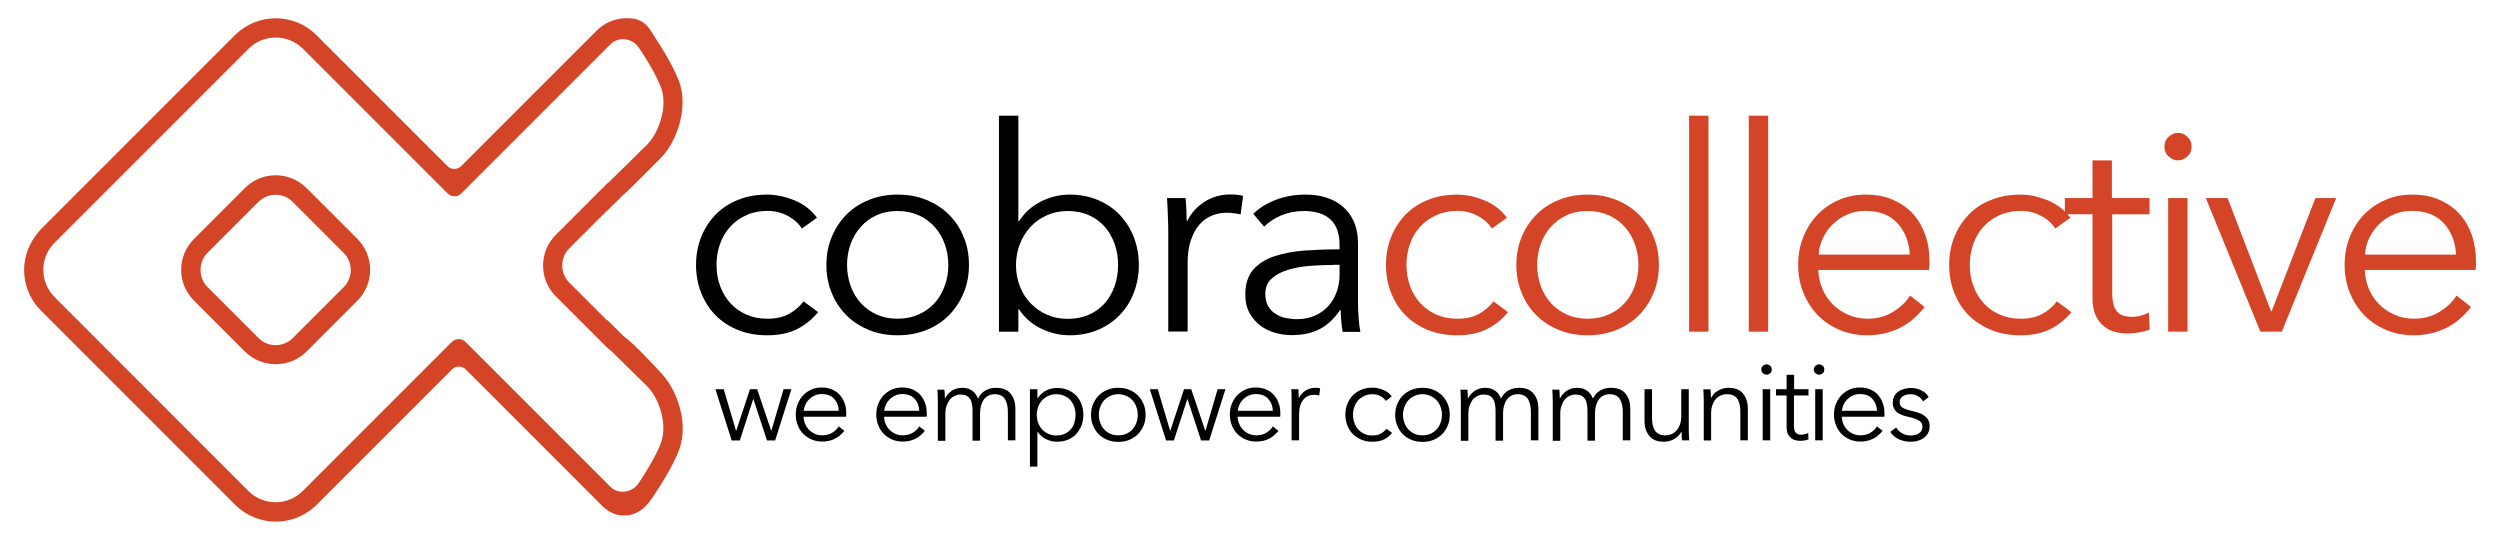 <?xml version="1.0" encoding="utf-8"?>
<!-- Generator: Adobe Illustrator 27.3.1, SVG Export Plug-In . SVG Version: 6.00 Build 0)  -->
<svg version="1.1" id="Shape_logo" xmlns="http://www.w3.org/2000/svg" xmlns:xlink="http://www.w3.org/1999/xlink" x="0px" y="0px"
	 viewBox="0 0 159.94 34.53" style="enable-background:new 0 0 159.94 34.53;" xml:space="preserve">
<style type="text/css">
	.st0{fill:#D44427;}
</style>
<g>
	<path class="st0" d="M17.64,23.3c-0.71,0-1.43-0.27-1.97-0.81l-3.26-3.26c-0.53-0.53-0.82-1.22-0.82-1.97
		c0-0.74,0.29-1.44,0.82-1.97l3.26-3.26c1.08-1.09,2.85-1.09,3.94,0l3.26,3.26c1.08,1.09,1.08,2.85,0,3.94l-3.26,3.26
		C19.07,23.03,18.35,23.3,17.64,23.3z M17.64,12.46c-0.4,0-0.79,0.15-1.1,0.45l-3.26,3.26c-0.29,0.29-0.45,0.68-0.45,1.1
		c0,0.41,0.16,0.8,0.45,1.1l3.26,3.26c0.6,0.6,1.59,0.6,2.19,0l3.26-3.26c0.6-0.6,0.6-1.59,0-2.19l-3.26-3.26
		C18.43,12.61,18.04,12.46,17.64,12.46z"/>
	<path class="st0" d="M42.29,23.86c0,0-1.77-1.95-2.37-2.33l-1.06-1.05l-0.02,0.02l-2.42-2.42c-0.6-0.6-0.6-1.59,0-2.19l2.43-2.43
		l0.01,0.01l0.99-0.98c0.27-0.2,2.45-2.41,2.45-2.41c0.63-0.65,1.1-1.63,1.29-2.68c0.16-0.88,0.08-1.69-0.23-2.41
		c-0.4-0.93-0.97-1.87-1.44-2.57c-0.51-0.88-0.84-1.29-1.94-1.25c-0.68,0.02-1.34,0.31-1.82,0.8l-8.65,8.65
		c-0.25,0.25-0.65,0.25-0.89,0l-8.37-8.37c-1.44-1.44-3.78-1.44-5.22,0L2.72,14.56c-0.64,0.64-1.08,1.47-1.16,2.37
		c-0.1,1.11,0.29,2.17,1.07,2.95l12.41,12.41c0.72,0.72,1.66,1.08,2.61,1.08c0.94,0,1.89-0.36,2.61-1.08l8.65-8.65
		c0.25-0.25,0.65-0.25,0.89,0l8.7,8.7c0.34,0.34,0.76,0.59,1.24,0.63c1.11,0.11,1.76-0.7,2.17-1.4c0.48-0.71,1.06-1.65,1.46-2.6
		c0.31-0.73,0.39-1.54,0.23-2.42C43.4,25.5,42.93,24.53,42.29,23.86z M42.23,28.48c-0.37,0.87-0.93,1.77-1.38,2.44
		c-0.41,0.6-1.28,0.74-1.8,0.22c0,0-0.01-0.01-0.01-0.01l-8.82-8.82l-0.43-0.43c-0.25-0.25-0.65-0.25-0.89,0l-0.43,0.43l0,0
		l-9.1,9.1c-0.48,0.48-1.11,0.72-1.74,0.72c-0.63,0-1.26-0.24-1.74-0.72L3.49,19c-0.96-0.96-0.96-2.51,0-3.47L15.9,3.12
		c0.48-0.48,1.11-0.72,1.74-0.72c0.63,0,1.26,0.24,1.74,0.72l8.82,8.82l0,0l0.43,0.43c0.25,0.25,0.65,0.25,0.89,0l0.43-0.43l9.1-9.1
		c0.01-0.01,0.01-0.01,0.02-0.02c0.52-0.51,1.39-0.38,1.8,0.23c0.45,0.66,1,1.55,1.37,2.42c0.21,0.5,0.26,1.07,0.15,1.71
		c-0.15,0.81-0.51,1.57-0.95,2.03l-2.45,2.41c-0.06,0.05-0.12,0.09-0.17,0.14l-3.26,3.26c-1.09,1.09-1.09,2.85,0,3.94l3.26,3.26
		c0.09,0.09,0.18,0.16,0.28,0.23l2.33,2.29c0.46,0.47,0.82,1.24,0.96,2.04C42.49,27.41,42.44,27.98,42.23,28.48z"/>
	<path d="M51.3,14.62c-0.21-0.33-0.51-0.6-0.9-0.81c-0.4-0.21-0.83-0.32-1.29-0.32c-0.5,0-0.95,0.09-1.35,0.27
		c-0.4,0.18-0.75,0.42-1.03,0.73c-0.29,0.31-0.51,0.68-0.66,1.1c-0.15,0.42-0.23,0.87-0.23,1.36c0,0.49,0.08,0.94,0.23,1.35
		c0.15,0.41,0.37,0.78,0.65,1.09c0.28,0.31,0.62,0.55,1.02,0.73c0.4,0.18,0.85,0.27,1.35,0.27c0.55,0,1.01-0.1,1.39-0.31
		c0.38-0.21,0.69-0.48,0.93-0.8l0.93,0.69c-0.37,0.45-0.81,0.81-1.34,1.08c-0.53,0.27-1.17,0.4-1.91,0.4
		c-0.69,0-1.32-0.11-1.88-0.34c-0.56-0.23-1.04-0.54-1.43-0.94c-0.4-0.4-0.7-0.88-0.92-1.43c-0.22-0.55-0.33-1.15-0.33-1.79
		c0-0.65,0.11-1.24,0.33-1.79c0.22-0.55,0.53-1.02,0.92-1.43c0.4-0.4,0.87-0.72,1.43-0.94c0.56-0.23,1.19-0.34,1.88-0.34
		c0.57,0,1.15,0.13,1.75,0.37c0.59,0.25,1.07,0.62,1.43,1.11L51.3,14.62z"/>
	<path d="M61.99,16.95c0,0.65-0.11,1.24-0.34,1.79c-0.23,0.55-0.54,1.02-0.94,1.43c-0.4,0.4-0.88,0.72-1.44,0.94
		c-0.56,0.23-1.18,0.34-1.85,0.34c-0.66,0-1.27-0.11-1.83-0.34c-0.56-0.23-1.04-0.54-1.44-0.94c-0.4-0.4-0.72-0.88-0.94-1.43
		c-0.23-0.55-0.34-1.15-0.34-1.79c0-0.65,0.11-1.24,0.34-1.79c0.23-0.55,0.54-1.02,0.94-1.43c0.4-0.4,0.88-0.72,1.44-0.94
		c0.56-0.23,1.17-0.34,1.83-0.34c0.67,0,1.29,0.11,1.85,0.34c0.56,0.23,1.04,0.54,1.44,0.94c0.4,0.4,0.72,0.88,0.94,1.43
		C61.88,15.7,61.99,16.3,61.99,16.95z M60.67,16.95c0-0.48-0.08-0.92-0.23-1.34c-0.15-0.42-0.37-0.79-0.65-1.1
		c-0.28-0.31-0.62-0.56-1.02-0.74c-0.4-0.18-0.85-0.27-1.35-0.27c-0.5,0-0.95,0.09-1.34,0.27c-0.4,0.18-0.73,0.43-1.01,0.74
		c-0.28,0.31-0.5,0.68-0.65,1.1c-0.15,0.42-0.23,0.87-0.23,1.34s0.08,0.92,0.23,1.34c0.15,0.42,0.37,0.79,0.65,1.1
		c0.28,0.31,0.62,0.55,1.01,0.73c0.4,0.18,0.84,0.27,1.34,0.27c0.5,0,0.95-0.09,1.35-0.27c0.4-0.18,0.74-0.42,1.02-0.73
		c0.28-0.31,0.5-0.68,0.65-1.1C60.6,17.87,60.67,17.42,60.67,16.95z"/>
	<path d="M65.15,19.78v1.44h-1.24V7.4h1.24v6.75h0.04c0.37-0.56,0.84-0.98,1.43-1.27c0.58-0.29,1.19-0.43,1.81-0.43
		c0.67,0,1.28,0.12,1.82,0.35c0.54,0.23,1.01,0.55,1.39,0.95c0.38,0.4,0.68,0.88,0.9,1.43c0.21,0.55,0.32,1.14,0.32,1.77
		c0,0.63-0.11,1.22-0.32,1.77c-0.21,0.55-0.51,1.02-0.9,1.43c-0.38,0.4-0.85,0.72-1.39,0.95c-0.54,0.23-1.15,0.35-1.82,0.35
		c-0.62,0-1.22-0.14-1.81-0.42s-1.06-0.69-1.43-1.24H65.15z M71.53,16.95c0-0.48-0.07-0.92-0.22-1.34c-0.15-0.42-0.36-0.79-0.63-1.1
		c-0.27-0.31-0.61-0.56-1.01-0.74c-0.4-0.18-0.86-0.27-1.37-0.27c-0.48,0-0.91,0.09-1.32,0.27c-0.4,0.18-0.75,0.42-1.04,0.73
		c-0.29,0.31-0.52,0.68-0.69,1.1c-0.16,0.42-0.25,0.87-0.25,1.36c0,0.49,0.08,0.94,0.25,1.36c0.16,0.42,0.39,0.78,0.69,1.09
		c0.29,0.3,0.64,0.55,1.04,0.72c0.4,0.18,0.84,0.27,1.32,0.27c0.51,0,0.97-0.09,1.37-0.27c0.4-0.18,0.74-0.42,1.01-0.73
		c0.27-0.31,0.48-0.68,0.63-1.1C71.46,17.87,71.53,17.42,71.53,16.95z"/>
	<path d="M74.71,13.66c-0.01-0.37-0.03-0.69-0.05-0.99h1.19c0.02,0.23,0.04,0.49,0.05,0.77c0.01,0.28,0.02,0.51,0.02,0.69h0.04
		c0.24-0.5,0.61-0.9,1.1-1.22c0.49-0.31,1.04-0.47,1.65-0.47c0.16,0,0.3,0.01,0.43,0.02c0.13,0.01,0.26,0.04,0.39,0.07l-0.16,1.19
		c-0.07-0.02-0.2-0.05-0.37-0.07c-0.17-0.02-0.34-0.04-0.51-0.04c-0.33,0-0.65,0.06-0.95,0.18c-0.3,0.12-0.57,0.31-0.8,0.57
		c-0.23,0.26-0.41,0.6-0.55,1c-0.14,0.41-0.21,0.9-0.21,1.47v4.38h-1.24v-6.67C74.73,14.32,74.72,14.02,74.71,13.66z"/>
	<path d="M85.7,15.69c0-0.74-0.19-1.29-0.58-1.65c-0.39-0.36-0.96-0.54-1.7-0.54c-0.51,0-0.99,0.09-1.43,0.27
		c-0.44,0.18-0.81,0.43-1.12,0.73l-0.69-0.82c0.35-0.35,0.82-0.65,1.4-0.88c0.58-0.23,1.23-0.35,1.97-0.35c0.46,0,0.9,0.06,1.3,0.19
		c0.4,0.13,0.76,0.32,1.06,0.58c0.3,0.26,0.54,0.58,0.71,0.97c0.17,0.39,0.26,0.85,0.26,1.37v3.75c0,0.33,0.01,0.67,0.04,1.02
		c0.02,0.35,0.06,0.65,0.11,0.9H85.9c-0.04-0.21-0.07-0.43-0.09-0.68c-0.02-0.24-0.04-0.48-0.04-0.71h-0.04
		c-0.39,0.57-0.83,0.98-1.33,1.23c-0.49,0.25-1.09,0.37-1.78,0.37c-0.33,0-0.67-0.05-1.01-0.14c-0.35-0.09-0.66-0.24-0.95-0.45
		c-0.29-0.21-0.52-0.48-0.71-0.81c-0.19-0.33-0.28-0.73-0.28-1.21c0-0.66,0.17-1.18,0.5-1.57c0.34-0.39,0.78-0.67,1.34-0.86
		c0.56-0.19,1.2-0.31,1.93-0.37c0.72-0.05,1.48-0.08,2.26-0.08V15.69z M85.33,16.95c-0.51,0-1.03,0.02-1.54,0.06
		c-0.52,0.04-0.99,0.13-1.41,0.26c-0.42,0.13-0.76,0.31-1.03,0.56c-0.27,0.24-0.4,0.57-0.4,0.97c0,0.3,0.06,0.56,0.17,0.77
		c0.12,0.21,0.27,0.37,0.47,0.5c0.19,0.13,0.41,0.22,0.65,0.27c0.24,0.05,0.48,0.08,0.72,0.08c0.44,0,0.83-0.08,1.17-0.23
		c0.34-0.15,0.63-0.36,0.86-0.62c0.23-0.26,0.41-0.56,0.53-0.91c0.12-0.34,0.18-0.7,0.18-1.08v-0.64H85.33z"/>
	<path class="st0" d="M95.44,14.62c-0.21-0.33-0.51-0.6-0.9-0.81c-0.4-0.21-0.83-0.32-1.29-0.32c-0.5,0-0.95,0.09-1.35,0.27
		c-0.4,0.18-0.75,0.42-1.03,0.73c-0.29,0.31-0.51,0.68-0.66,1.1c-0.15,0.42-0.23,0.87-0.23,1.36c0,0.49,0.08,0.94,0.23,1.35
		c0.15,0.41,0.37,0.78,0.65,1.09c0.28,0.31,0.62,0.55,1.02,0.73c0.4,0.18,0.85,0.27,1.35,0.27c0.55,0,1.01-0.1,1.39-0.31
		c0.38-0.21,0.69-0.48,0.93-0.8l0.93,0.69c-0.37,0.45-0.81,0.81-1.34,1.08c-0.53,0.27-1.17,0.4-1.91,0.4
		c-0.69,0-1.32-0.11-1.88-0.34c-0.56-0.23-1.04-0.54-1.43-0.94c-0.4-0.4-0.7-0.88-0.92-1.43c-0.22-0.55-0.33-1.15-0.33-1.79
		c0-0.65,0.11-1.24,0.33-1.79c0.22-0.55,0.53-1.02,0.92-1.43c0.4-0.4,0.87-0.72,1.43-0.94c0.56-0.23,1.19-0.34,1.88-0.34
		c0.57,0,1.15,0.13,1.75,0.37c0.59,0.25,1.07,0.62,1.43,1.11L95.44,14.62z"/>
	<path class="st0" d="M106.13,16.95c0,0.65-0.11,1.24-0.34,1.79s-0.54,1.02-0.94,1.43c-0.4,0.4-0.88,0.72-1.44,0.94
		c-0.56,0.23-1.18,0.34-1.85,0.34c-0.66,0-1.27-0.11-1.83-0.34c-0.56-0.23-1.04-0.54-1.44-0.94c-0.4-0.4-0.72-0.88-0.94-1.43
		c-0.23-0.55-0.34-1.15-0.34-1.79c0-0.65,0.11-1.24,0.34-1.79c0.23-0.55,0.54-1.02,0.94-1.43c0.4-0.4,0.88-0.72,1.44-0.94
		c0.56-0.23,1.17-0.34,1.83-0.34c0.67,0,1.29,0.11,1.85,0.34c0.56,0.23,1.04,0.54,1.44,0.94c0.4,0.4,0.72,0.88,0.94,1.43
		C106.02,15.7,106.13,16.3,106.13,16.95z M104.82,16.95c0-0.48-0.08-0.92-0.23-1.34c-0.15-0.42-0.37-0.79-0.65-1.1
		c-0.28-0.31-0.62-0.56-1.02-0.74c-0.4-0.18-0.85-0.27-1.35-0.27c-0.5,0-0.95,0.09-1.34,0.27c-0.4,0.18-0.73,0.43-1.01,0.74
		c-0.28,0.31-0.5,0.68-0.65,1.1c-0.15,0.42-0.23,0.87-0.23,1.34s0.08,0.92,0.23,1.34c0.15,0.42,0.37,0.79,0.65,1.1
		c0.28,0.31,0.62,0.55,1.01,0.73c0.4,0.18,0.84,0.27,1.34,0.27c0.5,0,0.95-0.09,1.35-0.27c0.4-0.18,0.74-0.42,1.02-0.73
		c0.28-0.31,0.5-0.68,0.65-1.1C104.74,17.87,104.82,17.42,104.82,16.95z"/>
	<path class="st0" d="M109.3,21.22h-1.24V7.4h1.24V21.22z"/>
	<path class="st0" d="M113.12,21.22h-1.24V7.4h1.24V21.22z"/>
	<path class="st0" d="M123.44,16.69c0,0.09,0,0.18,0,0.27s-0.01,0.2-0.02,0.31h-7.09c0.01,0.43,0.1,0.83,0.26,1.21
		c0.16,0.38,0.38,0.71,0.66,0.99c0.28,0.28,0.61,0.5,0.99,0.67c0.38,0.16,0.79,0.25,1.22,0.25c0.65,0,1.2-0.15,1.67-0.45
		c0.47-0.3,0.83-0.64,1.07-1.03l0.93,0.73c-0.51,0.65-1.08,1.11-1.69,1.39c-0.62,0.28-1.28,0.42-1.98,0.42
		c-0.63,0-1.22-0.11-1.76-0.34c-0.54-0.23-1.01-0.54-1.4-0.94c-0.39-0.4-0.7-0.88-0.92-1.43c-0.23-0.55-0.34-1.15-0.34-1.79
		c0-0.65,0.11-1.24,0.33-1.79c0.22-0.55,0.52-1.02,0.91-1.43c0.39-0.4,0.85-0.72,1.37-0.94c0.52-0.23,1.09-0.34,1.7-0.34
		c0.67,0,1.26,0.11,1.77,0.34c0.51,0.23,0.94,0.53,1.28,0.91c0.34,0.38,0.6,0.83,0.78,1.34C123.36,15.56,123.44,16.1,123.44,16.69z
		 M122.18,16.29c-0.04-0.8-0.3-1.47-0.78-2c-0.48-0.53-1.17-0.8-2.06-0.8c-0.41,0-0.8,0.08-1.15,0.23
		c-0.35,0.15-0.66,0.36-0.93,0.62c-0.27,0.26-0.48,0.56-0.64,0.9c-0.16,0.34-0.25,0.69-0.27,1.05H122.18z"/>
	<path class="st0" d="M131.49,14.62c-0.21-0.33-0.51-0.6-0.91-0.81c-0.4-0.21-0.83-0.32-1.29-0.32c-0.5,0-0.95,0.09-1.35,0.27
		c-0.4,0.18-0.75,0.42-1.03,0.73c-0.29,0.31-0.51,0.68-0.66,1.1c-0.15,0.42-0.23,0.87-0.23,1.36c0,0.49,0.08,0.94,0.23,1.35
		c0.15,0.41,0.37,0.78,0.65,1.09c0.28,0.31,0.62,0.55,1.02,0.73c0.4,0.18,0.85,0.27,1.35,0.27c0.55,0,1.01-0.1,1.39-0.31
		c0.38-0.21,0.69-0.48,0.93-0.8l0.93,0.69c-0.37,0.45-0.81,0.81-1.34,1.08s-1.17,0.4-1.91,0.4c-0.69,0-1.32-0.11-1.88-0.34
		c-0.56-0.23-1.04-0.54-1.44-0.94c-0.4-0.4-0.7-0.88-0.92-1.43c-0.22-0.55-0.33-1.15-0.33-1.79c0-0.65,0.11-1.24,0.33-1.79
		c0.22-0.55,0.53-1.02,0.92-1.43s0.87-0.72,1.44-0.94c0.56-0.23,1.19-0.34,1.88-0.34c0.57,0,1.15,0.13,1.75,0.37
		c0.59,0.25,1.07,0.62,1.43,1.11L131.49,14.62z"/>
	<path class="st0" d="M137.54,13.71h-2.41v4.99c0,0.32,0.03,0.58,0.09,0.79c0.06,0.21,0.15,0.37,0.26,0.48
		c0.12,0.12,0.25,0.2,0.41,0.24c0.16,0.04,0.33,0.06,0.51,0.06c0.17,0,0.35-0.02,0.54-0.07c0.19-0.05,0.37-0.12,0.54-0.2l0.05,1.08
		c-0.22,0.09-0.45,0.15-0.69,0.19c-0.24,0.04-0.5,0.06-0.78,0.06c-0.23,0-0.48-0.03-0.73-0.09c-0.26-0.06-0.49-0.18-0.71-0.35
		c-0.22-0.17-0.4-0.4-0.54-0.69c-0.14-0.29-0.21-0.68-0.21-1.15v-5.34h-1.77v-1.04h1.77v-2.41h1.24v2.41h2.41V13.71z"/>
	<path class="st0" d="M140.21,9.38c0,0.26-0.09,0.47-0.27,0.63c-0.18,0.16-0.38,0.25-0.6,0.25c-0.22,0-0.42-0.08-0.6-0.25
		c-0.18-0.16-0.27-0.37-0.27-0.63c0-0.26,0.09-0.47,0.27-0.63c0.18-0.16,0.38-0.25,0.6-0.25c0.22,0,0.42,0.08,0.6,0.25
		C140.12,8.91,140.21,9.12,140.21,9.38z M139.95,21.22h-1.24v-8.55h1.24V21.22z"/>
	<path class="st0" d="M145.98,21.22h-1.37l-3.49-8.55h1.39l2.78,7.24h0.04l2.8-7.24h1.33L145.98,21.22z"/>
	<path class="st0" d="M158.4,16.69c0,0.09,0,0.18,0,0.27s-0.01,0.2-0.02,0.31h-7.09c0.01,0.43,0.1,0.83,0.26,1.21
		c0.16,0.38,0.38,0.71,0.66,0.99c0.28,0.28,0.61,0.5,0.99,0.67c0.38,0.16,0.79,0.25,1.22,0.25c0.65,0,1.2-0.15,1.67-0.45
		c0.47-0.3,0.83-0.64,1.07-1.03l0.93,0.73c-0.51,0.65-1.08,1.11-1.69,1.39c-0.62,0.28-1.28,0.42-1.98,0.42
		c-0.63,0-1.22-0.11-1.76-0.34c-0.54-0.23-1.01-0.54-1.4-0.94c-0.39-0.4-0.7-0.88-0.92-1.43c-0.23-0.55-0.34-1.15-0.34-1.79
		c0-0.65,0.11-1.24,0.33-1.79c0.22-0.55,0.52-1.02,0.91-1.43c0.39-0.4,0.85-0.72,1.37-0.94c0.52-0.23,1.09-0.34,1.7-0.34
		c0.67,0,1.26,0.11,1.77,0.34c0.51,0.23,0.94,0.53,1.28,0.91c0.34,0.38,0.6,0.83,0.78,1.34C158.31,15.56,158.4,16.1,158.4,16.69z
		 M157.13,16.29c-0.04-0.8-0.3-1.47-0.78-2c-0.48-0.53-1.17-0.8-2.06-0.8c-0.41,0-0.8,0.08-1.15,0.23
		c-0.35,0.15-0.66,0.36-0.93,0.62c-0.27,0.26-0.48,0.56-0.64,0.9c-0.16,0.34-0.25,0.69-0.27,1.05H157.13z"/>
	<g>
		<path d="M46.3,24.9l0.79,2.66h0.01l0.88-2.66h0.46l0.9,2.66h0.01l0.78-2.66h0.5l-1.04,3.28h-0.52l-0.87-2.65h-0.01l-0.86,2.65
			h-0.52l-1.04-3.28H46.3z"/>
		<path d="M54.14,26.44c0,0.03,0,0.07,0,0.1c0,0.04,0,0.08-0.01,0.12h-2.72c0,0.16,0.04,0.32,0.1,0.46
			c0.06,0.14,0.14,0.27,0.25,0.38c0.11,0.11,0.23,0.19,0.38,0.26c0.14,0.06,0.3,0.09,0.47,0.09c0.25,0,0.46-0.06,0.64-0.17
			c0.18-0.11,0.32-0.25,0.41-0.4l0.36,0.28c-0.2,0.25-0.41,0.42-0.65,0.53c-0.24,0.11-0.49,0.16-0.76,0.16
			c-0.24,0-0.47-0.04-0.68-0.13c-0.21-0.09-0.39-0.21-0.54-0.36c-0.15-0.15-0.27-0.34-0.35-0.55c-0.09-0.21-0.13-0.44-0.13-0.69
			c0-0.25,0.04-0.48,0.13-0.69c0.08-0.21,0.2-0.39,0.35-0.55c0.15-0.15,0.32-0.27,0.52-0.36c0.2-0.09,0.42-0.13,0.65-0.13
			c0.26,0,0.48,0.04,0.68,0.13c0.2,0.09,0.36,0.2,0.49,0.35c0.13,0.15,0.23,0.32,0.3,0.51C54.11,26,54.14,26.21,54.14,26.44z
			 M53.66,26.28c-0.01-0.31-0.11-0.56-0.3-0.77c-0.18-0.2-0.45-0.3-0.79-0.3c-0.16,0-0.31,0.03-0.44,0.09
			c-0.14,0.06-0.25,0.14-0.36,0.24c-0.1,0.1-0.18,0.21-0.24,0.34c-0.06,0.13-0.1,0.26-0.11,0.4H53.66z"/>
		<path d="M59.29,26.44c0,0.03,0,0.07,0,0.1c0,0.04,0,0.08-0.01,0.12h-2.72c0,0.16,0.04,0.32,0.1,0.46
			c0.06,0.14,0.14,0.27,0.25,0.38c0.11,0.11,0.23,0.19,0.38,0.26c0.14,0.06,0.3,0.09,0.47,0.09c0.25,0,0.46-0.06,0.64-0.17
			c0.18-0.11,0.32-0.25,0.41-0.4l0.36,0.28c-0.2,0.25-0.41,0.42-0.65,0.53c-0.24,0.11-0.49,0.16-0.76,0.16
			c-0.24,0-0.47-0.04-0.68-0.13c-0.21-0.09-0.39-0.21-0.54-0.36c-0.15-0.15-0.27-0.34-0.35-0.55c-0.09-0.21-0.13-0.44-0.13-0.69
			c0-0.25,0.04-0.48,0.13-0.69c0.08-0.21,0.2-0.39,0.35-0.55c0.15-0.15,0.32-0.27,0.52-0.36c0.2-0.09,0.42-0.13,0.65-0.13
			c0.26,0,0.48,0.04,0.68,0.13c0.2,0.09,0.36,0.2,0.49,0.35c0.13,0.15,0.23,0.32,0.3,0.51C59.26,26,59.29,26.21,59.29,26.44z
			 M58.81,26.28c-0.01-0.31-0.11-0.56-0.3-0.77c-0.18-0.2-0.45-0.3-0.79-0.3c-0.16,0-0.31,0.03-0.44,0.09
			c-0.14,0.06-0.25,0.14-0.36,0.24c-0.1,0.1-0.18,0.21-0.24,0.34c-0.06,0.13-0.1,0.26-0.11,0.4H58.81z"/>
		<path d="M60.91,24.99c0.19-0.12,0.41-0.18,0.65-0.18c0.09,0,0.18,0.01,0.28,0.03c0.1,0.02,0.19,0.05,0.28,0.11
			c0.09,0.05,0.18,0.12,0.25,0.21c0.08,0.09,0.14,0.2,0.2,0.34c0.11-0.22,0.26-0.4,0.46-0.51c0.19-0.12,0.42-0.18,0.69-0.18
			c0.42,0,0.73,0.12,0.93,0.37c0.21,0.25,0.31,0.57,0.31,0.98v2.01h-0.48v-1.81c0-0.35-0.06-0.62-0.19-0.83
			c-0.13-0.21-0.35-0.31-0.65-0.31c-0.17,0-0.32,0.04-0.44,0.11c-0.12,0.07-0.21,0.16-0.29,0.28c-0.07,0.11-0.12,0.24-0.16,0.39
			c-0.03,0.14-0.05,0.29-0.05,0.45v1.74h-0.48v-1.91c0-0.16-0.01-0.3-0.04-0.43s-0.06-0.24-0.12-0.33
			c-0.06-0.09-0.14-0.16-0.24-0.21c-0.1-0.05-0.23-0.07-0.39-0.07c-0.11,0-0.23,0.03-0.34,0.08s-0.22,0.13-0.31,0.23
			c-0.09,0.1-0.16,0.24-0.22,0.4c-0.06,0.16-0.08,0.35-0.08,0.57v1.68h-0.48v-2.55c0-0.09,0-0.2-0.01-0.34
			c0-0.14-0.01-0.27-0.02-0.38h0.45c0.01,0.09,0.02,0.19,0.02,0.29c0,0.11,0.01,0.2,0.01,0.27h0.01
			C60.57,25.27,60.72,25.11,60.91,24.99z"/>
		<path d="M66.37,29.85h-0.48V24.9h0.48v0.57h0.02c0.14-0.21,0.32-0.38,0.54-0.49c0.23-0.11,0.46-0.16,0.69-0.16
			c0.26,0,0.49,0.04,0.7,0.13c0.21,0.09,0.38,0.21,0.53,0.36c0.15,0.15,0.26,0.34,0.34,0.55c0.08,0.21,0.12,0.44,0.12,0.68
			c0,0.24-0.04,0.47-0.12,0.68c-0.08,0.21-0.2,0.39-0.34,0.55c-0.15,0.15-0.32,0.28-0.53,0.36c-0.21,0.09-0.44,0.13-0.7,0.13
			c-0.23,0-0.46-0.05-0.69-0.16c-0.23-0.11-0.41-0.27-0.54-0.47h-0.02V29.85z M68.81,26.54c0-0.18-0.03-0.35-0.08-0.51
			c-0.06-0.16-0.14-0.3-0.24-0.42c-0.1-0.12-0.23-0.21-0.39-0.28c-0.15-0.07-0.33-0.11-0.52-0.11c-0.18,0-0.35,0.03-0.5,0.1
			c-0.15,0.07-0.29,0.16-0.4,0.28c-0.11,0.12-0.2,0.26-0.26,0.42c-0.06,0.16-0.09,0.33-0.09,0.52c0,0.19,0.03,0.36,0.09,0.52
			c0.06,0.16,0.15,0.3,0.26,0.42c0.11,0.12,0.25,0.21,0.4,0.28c0.15,0.07,0.32,0.1,0.5,0.1c0.2,0,0.37-0.03,0.52-0.1
			c0.15-0.07,0.28-0.16,0.39-0.28c0.11-0.12,0.19-0.26,0.24-0.42C68.78,26.89,68.81,26.72,68.81,26.54z"/>
		<path d="M73.29,26.54c0,0.25-0.04,0.48-0.13,0.69c-0.09,0.21-0.21,0.39-0.36,0.55c-0.15,0.15-0.34,0.27-0.55,0.36
			c-0.21,0.09-0.45,0.13-0.71,0.13c-0.25,0-0.49-0.04-0.7-0.13c-0.21-0.09-0.4-0.21-0.55-0.36c-0.15-0.15-0.27-0.34-0.36-0.55
			c-0.09-0.21-0.13-0.44-0.13-0.69c0-0.25,0.04-0.48,0.13-0.69c0.09-0.21,0.21-0.39,0.36-0.55c0.15-0.15,0.34-0.27,0.55-0.36
			c0.21-0.09,0.45-0.13,0.7-0.13c0.26,0,0.49,0.04,0.71,0.13c0.21,0.09,0.4,0.21,0.55,0.36c0.15,0.15,0.27,0.34,0.36,0.55
			C73.25,26.06,73.29,26.29,73.29,26.54z M72.79,26.54c0-0.18-0.03-0.35-0.09-0.51c-0.06-0.16-0.14-0.3-0.25-0.42
			c-0.11-0.12-0.24-0.21-0.39-0.28c-0.15-0.07-0.33-0.11-0.52-0.11c-0.19,0-0.36,0.04-0.51,0.11c-0.15,0.07-0.28,0.16-0.39,0.28
			c-0.11,0.12-0.19,0.26-0.25,0.42c-0.06,0.16-0.09,0.33-0.09,0.51c0,0.18,0.03,0.35,0.09,0.51c0.06,0.16,0.14,0.3,0.25,0.42
			c0.11,0.12,0.24,0.21,0.39,0.28c0.15,0.07,0.32,0.1,0.51,0.1c0.19,0,0.36-0.03,0.52-0.1c0.15-0.07,0.28-0.16,0.39-0.28
			c0.11-0.12,0.19-0.26,0.25-0.42C72.76,26.89,72.79,26.72,72.79,26.54z"/>
		<path d="M74.07,24.9l0.79,2.66h0.01l0.88-2.66h0.46l0.9,2.66h0.01l0.78-2.66h0.5l-1.04,3.28h-0.52l-0.87-2.65h-0.01l-0.86,2.65
			H74.6l-1.04-3.28H74.07z"/>
		<path d="M81.91,26.44c0,0.03,0,0.07,0,0.1c0,0.04,0,0.08-0.01,0.12h-2.72c0,0.16,0.04,0.32,0.1,0.46
			c0.06,0.14,0.14,0.27,0.25,0.38c0.11,0.11,0.23,0.19,0.38,0.26c0.14,0.06,0.3,0.09,0.47,0.09c0.25,0,0.46-0.06,0.64-0.17
			c0.18-0.11,0.32-0.25,0.41-0.4l0.36,0.28c-0.2,0.25-0.41,0.42-0.65,0.53c-0.24,0.11-0.49,0.16-0.76,0.16
			c-0.24,0-0.47-0.04-0.68-0.13c-0.21-0.09-0.39-0.21-0.54-0.36c-0.15-0.15-0.27-0.34-0.35-0.55c-0.09-0.21-0.13-0.44-0.13-0.69
			c0-0.25,0.04-0.48,0.13-0.69c0.08-0.21,0.2-0.39,0.35-0.55c0.15-0.15,0.32-0.27,0.52-0.36c0.2-0.09,0.42-0.13,0.65-0.13
			c0.26,0,0.48,0.04,0.68,0.13c0.2,0.09,0.36,0.2,0.49,0.35c0.13,0.15,0.23,0.32,0.3,0.51C81.88,26,81.91,26.21,81.91,26.44z
			 M81.43,26.28c-0.01-0.31-0.11-0.56-0.3-0.77c-0.18-0.2-0.45-0.3-0.79-0.3c-0.16,0-0.31,0.03-0.44,0.09
			c-0.14,0.06-0.25,0.14-0.36,0.24c-0.1,0.1-0.18,0.21-0.24,0.34c-0.06,0.13-0.1,0.26-0.11,0.4H81.43z"/>
		<path d="M82.63,25.28c0-0.14-0.01-0.27-0.02-0.38h0.45c0.01,0.09,0.02,0.19,0.02,0.29c0,0.11,0.01,0.2,0.01,0.27h0.01
			c0.09-0.19,0.23-0.35,0.42-0.47c0.19-0.12,0.4-0.18,0.63-0.18c0.06,0,0.12,0,0.16,0.01c0.05,0,0.1,0.01,0.15,0.03L84.4,25.3
			c-0.03-0.01-0.07-0.02-0.14-0.03c-0.07-0.01-0.13-0.01-0.2-0.01c-0.13,0-0.25,0.02-0.36,0.07c-0.12,0.05-0.22,0.12-0.3,0.22
			c-0.09,0.1-0.16,0.23-0.21,0.38c-0.05,0.16-0.08,0.34-0.08,0.56v1.68h-0.48v-2.55C82.63,25.53,82.63,25.42,82.63,25.28z"/>
		<path d="M88.66,25.65c-0.08-0.13-0.19-0.23-0.35-0.31c-0.15-0.08-0.32-0.12-0.49-0.12c-0.19,0-0.36,0.03-0.52,0.1
			c-0.15,0.07-0.29,0.16-0.4,0.28c-0.11,0.12-0.19,0.26-0.25,0.42c-0.06,0.16-0.09,0.33-0.09,0.52c0,0.19,0.03,0.36,0.09,0.52
			c0.06,0.16,0.14,0.3,0.25,0.42c0.11,0.12,0.24,0.21,0.39,0.28c0.15,0.07,0.33,0.1,0.52,0.1c0.21,0,0.39-0.04,0.53-0.12
			c0.14-0.08,0.26-0.18,0.36-0.31l0.36,0.27c-0.14,0.17-0.31,0.31-0.51,0.41c-0.2,0.1-0.45,0.15-0.73,0.15
			c-0.27,0-0.51-0.04-0.72-0.13c-0.21-0.09-0.4-0.21-0.55-0.36c-0.15-0.15-0.27-0.34-0.35-0.55c-0.08-0.21-0.13-0.44-0.13-0.69
			c0-0.25,0.04-0.48,0.13-0.69c0.08-0.21,0.2-0.39,0.35-0.55c0.15-0.15,0.33-0.27,0.55-0.36c0.21-0.09,0.45-0.13,0.72-0.13
			c0.22,0,0.44,0.05,0.67,0.14s0.41,0.24,0.55,0.42L88.66,25.65z"/>
		<path d="M92.75,26.54c0,0.25-0.04,0.48-0.13,0.69c-0.09,0.21-0.21,0.39-0.36,0.55c-0.15,0.15-0.34,0.27-0.55,0.36
			c-0.21,0.09-0.45,0.13-0.71,0.13c-0.25,0-0.49-0.04-0.7-0.13c-0.21-0.09-0.4-0.21-0.55-0.36c-0.15-0.15-0.27-0.34-0.36-0.55
			c-0.09-0.21-0.13-0.44-0.13-0.69c0-0.25,0.04-0.48,0.13-0.69c0.09-0.21,0.21-0.39,0.36-0.55c0.15-0.15,0.34-0.27,0.55-0.36
			c0.21-0.09,0.45-0.13,0.7-0.13c0.26,0,0.49,0.04,0.71,0.13c0.21,0.09,0.4,0.21,0.55,0.36c0.15,0.15,0.27,0.34,0.36,0.55
			C92.71,26.06,92.75,26.29,92.75,26.54z M92.25,26.54c0-0.18-0.03-0.35-0.09-0.51c-0.06-0.16-0.14-0.3-0.25-0.42
			c-0.11-0.12-0.24-0.21-0.39-0.28c-0.15-0.07-0.33-0.11-0.52-0.11c-0.19,0-0.36,0.04-0.51,0.11c-0.15,0.07-0.28,0.16-0.39,0.28
			c-0.11,0.12-0.19,0.26-0.25,0.42c-0.06,0.16-0.09,0.33-0.09,0.51c0,0.18,0.03,0.35,0.09,0.51c0.06,0.16,0.14,0.3,0.25,0.42
			c0.11,0.12,0.24,0.21,0.39,0.28c0.15,0.07,0.32,0.1,0.51,0.1c0.19,0,0.36-0.03,0.52-0.1c0.15-0.07,0.28-0.16,0.39-0.28
			c0.11-0.12,0.19-0.26,0.25-0.42C92.22,26.89,92.25,26.72,92.25,26.54z"/>
		<path d="M94.37,24.99c0.19-0.12,0.41-0.18,0.65-0.18c0.09,0,0.18,0.01,0.28,0.03c0.1,0.02,0.19,0.05,0.28,0.11
			c0.09,0.05,0.18,0.12,0.25,0.21c0.08,0.09,0.14,0.2,0.2,0.34c0.11-0.22,0.26-0.4,0.46-0.51c0.19-0.12,0.42-0.18,0.69-0.18
			c0.42,0,0.73,0.12,0.93,0.37c0.21,0.25,0.31,0.57,0.31,0.98v2.01h-0.48v-1.81c0-0.35-0.06-0.62-0.19-0.83
			c-0.13-0.21-0.35-0.31-0.65-0.31c-0.17,0-0.32,0.04-0.44,0.11c-0.12,0.07-0.21,0.16-0.29,0.28c-0.07,0.11-0.12,0.24-0.16,0.39
			c-0.03,0.14-0.05,0.29-0.05,0.45v1.74h-0.48v-1.91c0-0.16-0.01-0.3-0.04-0.43c-0.02-0.13-0.06-0.24-0.12-0.33
			c-0.06-0.09-0.14-0.16-0.24-0.21c-0.1-0.05-0.23-0.07-0.39-0.07c-0.11,0-0.23,0.03-0.34,0.08c-0.11,0.05-0.22,0.13-0.31,0.23
			c-0.09,0.1-0.16,0.24-0.22,0.4c-0.06,0.16-0.08,0.35-0.08,0.57v1.68h-0.48v-2.55c0-0.09,0-0.2-0.01-0.34
			c0-0.14-0.01-0.27-0.02-0.38h0.45c0.01,0.09,0.02,0.19,0.02,0.29c0,0.11,0.01,0.2,0.01,0.27h0.01
			C94.04,25.27,94.18,25.11,94.37,24.99z"/>
		<path d="M100.25,24.99c0.19-0.12,0.41-0.18,0.65-0.18c0.09,0,0.18,0.01,0.28,0.03c0.1,0.02,0.19,0.05,0.28,0.11
			c0.09,0.05,0.18,0.12,0.25,0.21c0.08,0.09,0.14,0.2,0.2,0.34c0.11-0.22,0.26-0.4,0.46-0.51c0.19-0.12,0.42-0.18,0.69-0.18
			c0.42,0,0.73,0.12,0.93,0.37c0.21,0.25,0.31,0.57,0.31,0.98v2.01h-0.48v-1.81c0-0.35-0.06-0.62-0.19-0.83
			c-0.13-0.21-0.35-0.31-0.65-0.31c-0.17,0-0.32,0.04-0.44,0.11c-0.12,0.07-0.21,0.16-0.29,0.28c-0.07,0.11-0.12,0.24-0.16,0.39
			c-0.03,0.14-0.05,0.29-0.05,0.45v1.74h-0.48v-1.91c0-0.16-0.01-0.3-0.04-0.43c-0.02-0.13-0.06-0.24-0.12-0.33
			c-0.06-0.09-0.14-0.16-0.24-0.21c-0.1-0.05-0.23-0.07-0.39-0.07c-0.11,0-0.23,0.03-0.34,0.08c-0.11,0.05-0.22,0.13-0.31,0.23
			c-0.09,0.1-0.16,0.24-0.22,0.4c-0.06,0.16-0.08,0.35-0.08,0.57v1.68h-0.48v-2.55c0-0.09,0-0.2-0.01-0.34
			c0-0.14-0.01-0.27-0.02-0.38h0.45c0.01,0.09,0.02,0.19,0.02,0.29c0,0.11,0.01,0.2,0.01,0.27h0.01
			C99.92,25.27,100.06,25.11,100.25,24.99z"/>
		<path d="M107.61,28.17c-0.01-0.09-0.02-0.19-0.02-0.29c0-0.11-0.01-0.2-0.01-0.27h-0.01c-0.09,0.19-0.25,0.35-0.45,0.47
			c-0.21,0.12-0.43,0.18-0.67,0.18c-0.42,0-0.73-0.12-0.93-0.37c-0.21-0.25-0.31-0.57-0.31-0.98V24.9h0.48v1.81
			c0,0.17,0.01,0.33,0.04,0.47c0.03,0.14,0.08,0.26,0.14,0.36c0.07,0.1,0.16,0.18,0.27,0.23c0.11,0.06,0.26,0.08,0.43,0.08
			c0.13,0,0.25-0.03,0.37-0.08c0.12-0.05,0.23-0.13,0.32-0.23c0.09-0.1,0.17-0.24,0.22-0.4c0.06-0.16,0.08-0.35,0.08-0.57V24.9h0.48
			v2.55c0,0.09,0,0.2,0.01,0.34c0,0.14,0.01,0.27,0.02,0.38H107.61z"/>
		<path d="M109.43,24.9c0.01,0.09,0.02,0.19,0.02,0.29c0,0.11,0.01,0.2,0.01,0.27h0.01c0.09-0.19,0.24-0.35,0.45-0.47
			c0.21-0.12,0.43-0.18,0.66-0.18c0.42,0,0.73,0.12,0.93,0.37c0.21,0.25,0.31,0.57,0.31,0.98v2.01h-0.48v-1.81
			c0-0.17-0.01-0.33-0.04-0.47c-0.03-0.14-0.08-0.26-0.14-0.36c-0.07-0.1-0.16-0.18-0.27-0.23c-0.11-0.06-0.26-0.08-0.43-0.08
			c-0.13,0-0.25,0.03-0.37,0.08c-0.12,0.05-0.23,0.13-0.32,0.23c-0.09,0.1-0.17,0.24-0.22,0.4c-0.06,0.16-0.08,0.35-0.08,0.57v1.68
			H109v-2.55c0-0.09,0-0.2-0.01-0.34c0-0.14-0.01-0.27-0.02-0.38H109.43z"/>
		<path d="M113.35,23.64c0,0.1-0.03,0.18-0.1,0.24c-0.07,0.06-0.15,0.09-0.23,0.09s-0.16-0.03-0.23-0.09
			c-0.07-0.06-0.11-0.14-0.11-0.24c0-0.1,0.04-0.18,0.11-0.24c0.07-0.06,0.15-0.09,0.23-0.09s0.16,0.03,0.23,0.09
			C113.31,23.46,113.35,23.54,113.35,23.64z M113.25,28.17h-0.48V24.9h0.48V28.17z"/>
		<path d="M115.69,25.3h-0.92v1.91c0,0.12,0.01,0.22,0.03,0.3c0.02,0.08,0.06,0.14,0.1,0.19c0.04,0.04,0.1,0.07,0.16,0.09
			c0.06,0.02,0.13,0.02,0.2,0.02c0.07,0,0.13-0.01,0.21-0.03c0.07-0.02,0.14-0.04,0.21-0.08l0.02,0.41
			c-0.08,0.03-0.17,0.06-0.26,0.07c-0.09,0.02-0.19,0.02-0.3,0.02c-0.09,0-0.18-0.01-0.28-0.04c-0.1-0.02-0.19-0.07-0.27-0.13
			c-0.08-0.07-0.15-0.15-0.21-0.27c-0.05-0.11-0.08-0.26-0.08-0.44V25.3h-0.68v-0.4h0.68v-0.92h0.48v0.92h0.92V25.3z"/>
		<path d="M116.71,23.64c0,0.1-0.03,0.18-0.1,0.24c-0.07,0.06-0.15,0.09-0.23,0.09s-0.16-0.03-0.23-0.09s-0.11-0.14-0.11-0.24
			c0-0.1,0.04-0.18,0.11-0.24s0.15-0.09,0.23-0.09s0.16,0.03,0.23,0.09C116.68,23.46,116.71,23.54,116.71,23.64z M116.61,28.17
			h-0.48V24.9h0.48V28.17z"/>
		<path d="M120.56,26.44c0,0.03,0,0.07,0,0.1c0,0.04,0,0.08-0.01,0.12h-2.72c0,0.16,0.04,0.32,0.1,0.46
			c0.06,0.14,0.14,0.27,0.25,0.38c0.11,0.11,0.23,0.19,0.38,0.26c0.14,0.06,0.3,0.09,0.47,0.09c0.25,0,0.46-0.06,0.64-0.17
			c0.18-0.11,0.32-0.25,0.41-0.4l0.36,0.28c-0.2,0.25-0.41,0.42-0.65,0.53c-0.24,0.11-0.49,0.16-0.76,0.16
			c-0.24,0-0.47-0.04-0.68-0.13c-0.21-0.09-0.39-0.21-0.54-0.36c-0.15-0.15-0.27-0.34-0.35-0.55c-0.09-0.21-0.13-0.44-0.13-0.69
			c0-0.25,0.04-0.48,0.13-0.69c0.08-0.21,0.2-0.39,0.35-0.55c0.15-0.15,0.32-0.27,0.52-0.36c0.2-0.09,0.42-0.13,0.65-0.13
			c0.26,0,0.48,0.04,0.68,0.13c0.2,0.09,0.36,0.2,0.49,0.35c0.13,0.15,0.23,0.32,0.3,0.51C120.53,26,120.56,26.21,120.56,26.44z
			 M120.08,26.28c-0.01-0.31-0.11-0.56-0.3-0.77c-0.18-0.2-0.45-0.3-0.79-0.3c-0.16,0-0.31,0.03-0.44,0.09
			c-0.14,0.06-0.25,0.14-0.36,0.24c-0.1,0.1-0.18,0.21-0.24,0.34c-0.06,0.13-0.1,0.26-0.11,0.4H120.08z"/>
		<path d="M123.03,25.68c-0.07-0.14-0.18-0.25-0.32-0.33c-0.14-0.09-0.3-0.13-0.49-0.13c-0.08,0-0.17,0.01-0.25,0.03
			c-0.08,0.02-0.16,0.05-0.22,0.09c-0.07,0.04-0.12,0.1-0.16,0.16s-0.06,0.14-0.06,0.23c0,0.15,0.06,0.27,0.19,0.35
			c0.13,0.08,0.32,0.15,0.59,0.21c0.39,0.08,0.67,0.19,0.86,0.35c0.18,0.15,0.28,0.36,0.28,0.61c0,0.19-0.04,0.34-0.11,0.47
			c-0.07,0.13-0.17,0.23-0.28,0.31c-0.12,0.08-0.25,0.14-0.4,0.18c-0.15,0.04-0.3,0.05-0.44,0.05c-0.25,0-0.49-0.05-0.72-0.15
			c-0.23-0.1-0.42-0.26-0.57-0.48l0.38-0.28c0.08,0.14,0.21,0.27,0.37,0.36c0.16,0.1,0.34,0.15,0.54,0.15c0.1,0,0.2-0.01,0.29-0.03
			c0.09-0.02,0.18-0.05,0.25-0.1c0.07-0.05,0.13-0.11,0.17-0.18c0.04-0.07,0.06-0.16,0.06-0.27c0-0.17-0.08-0.3-0.25-0.39
			c-0.17-0.09-0.4-0.17-0.72-0.24c-0.1-0.02-0.2-0.05-0.31-0.09c-0.11-0.04-0.21-0.09-0.3-0.15s-0.17-0.15-0.23-0.26
			c-0.06-0.1-0.09-0.23-0.09-0.38c0-0.17,0.03-0.31,0.1-0.43c0.07-0.12,0.15-0.22,0.26-0.29c0.11-0.08,0.23-0.13,0.37-0.17
			c0.14-0.04,0.28-0.06,0.43-0.06c0.23,0,0.45,0.05,0.66,0.15c0.21,0.1,0.38,0.25,0.48,0.43L123.03,25.68z"/>
	</g>
</g>
</svg>
